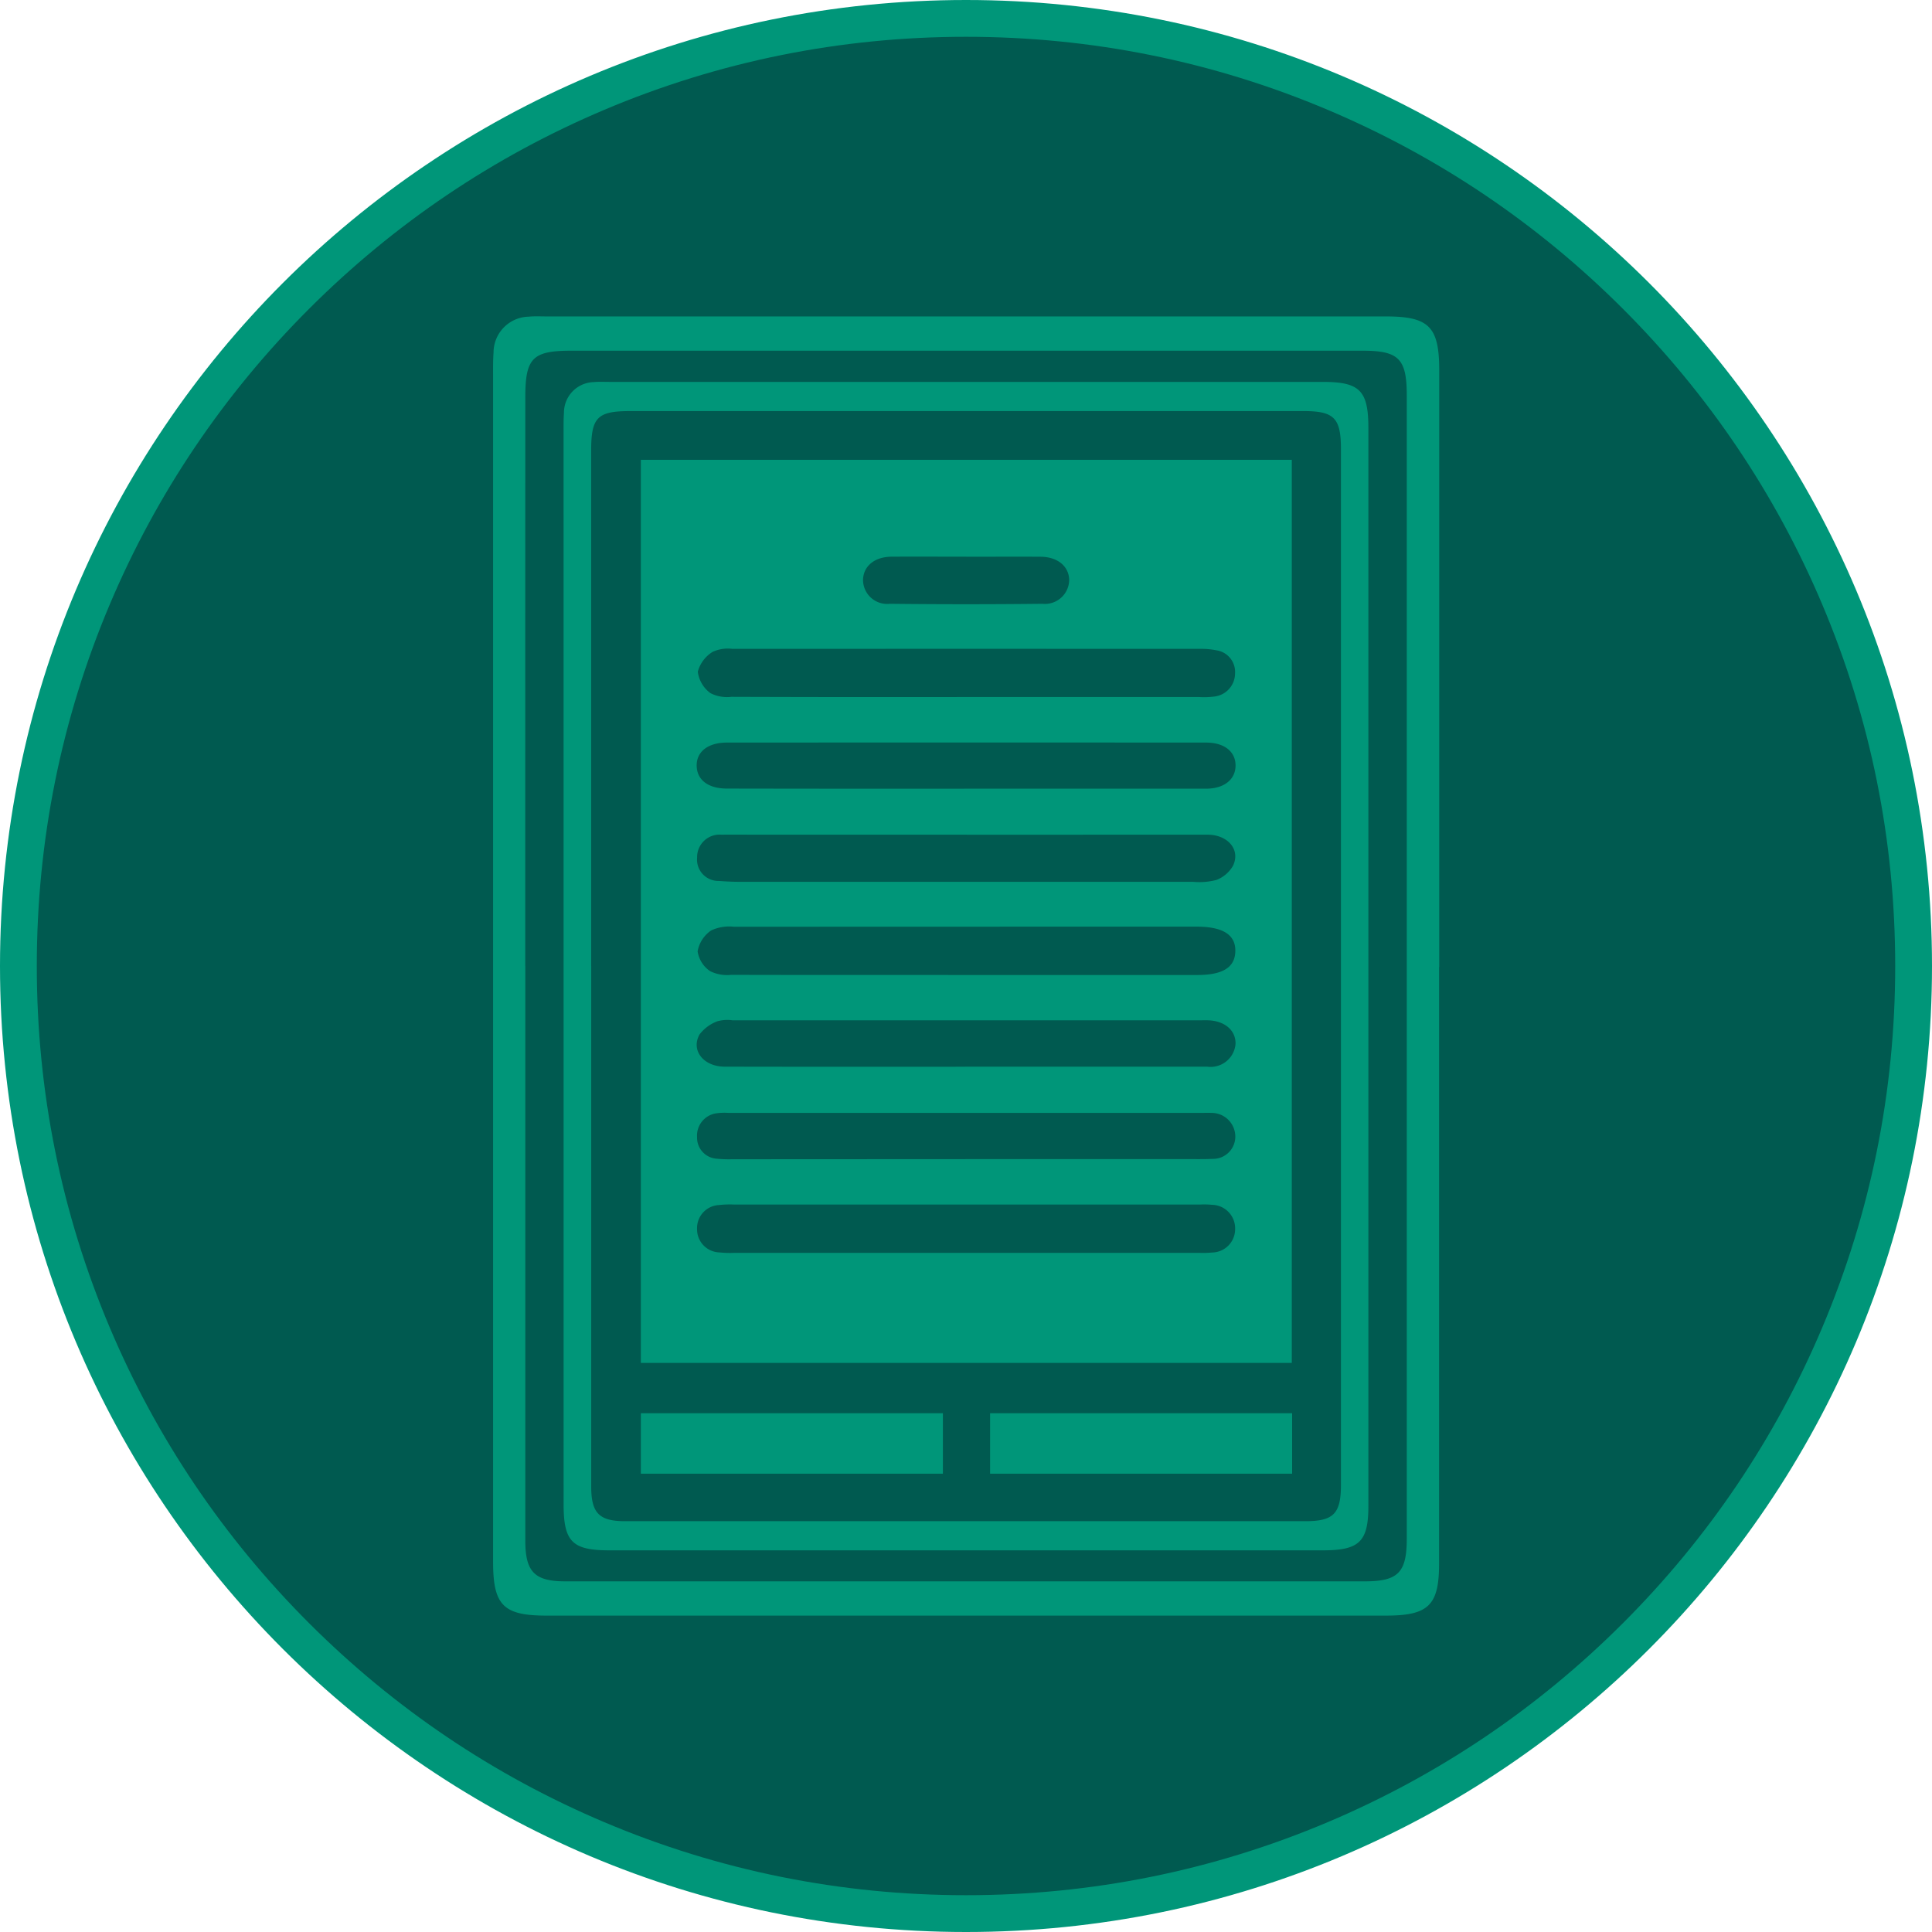 <svg id="Grupo_107" data-name="Grupo 107" xmlns="http://www.w3.org/2000/svg" width="105" height="105" viewBox="0 0 105 105">
  <g id="Elipse_660" data-name="Elipse 660" fill="#005a50">
    <path d="M 52.5 104 C 45.547 104 38.803 102.638 32.454 99.953 C 26.322 97.359 20.814 93.646 16.084 88.916 C 11.354 84.186 7.641 78.678 5.047 72.546 C 2.362 66.197 1 59.453 1 52.5 C 1 45.547 2.362 38.803 5.047 32.454 C 7.641 26.322 11.354 20.814 16.084 16.084 C 20.814 11.354 26.322 7.641 32.454 5.047 C 38.803 2.362 45.547 1 52.5 1 C 59.453 1 66.197 2.362 72.546 5.047 C 78.678 7.641 84.186 11.354 88.916 16.084 C 93.646 20.814 97.359 26.322 99.953 32.454 C 102.638 38.803 104 45.547 104 52.5 C 104 59.453 102.638 66.197 99.953 72.546 C 97.359 78.678 93.646 84.186 88.916 88.916 C 84.186 93.646 78.678 97.359 72.546 99.953 C 66.197 102.638 59.453 104 52.5 104 Z" stroke="none"/>
    <path d="M 52.5 2 C 45.682 2 39.068 3.335 32.844 5.968 C 26.83 8.511 21.43 12.153 16.791 16.791 C 12.153 21.43 8.511 26.83 5.968 32.844 C 3.335 39.068 2 45.682 2 52.5 C 2 59.318 3.335 65.932 5.968 72.156 C 8.511 78.17 12.153 83.57 16.791 88.209 C 21.43 92.847 26.83 96.489 32.844 99.032 C 39.068 101.665 45.682 103 52.5 103 C 59.318 103 65.932 101.665 72.156 99.032 C 78.17 96.489 83.57 92.847 88.209 88.209 C 92.847 83.57 96.489 78.17 99.032 72.156 C 101.665 65.932 103 59.318 103 52.5 C 103 45.682 101.665 39.068 99.032 32.844 C 96.489 26.83 92.847 21.43 88.209 16.791 C 83.57 12.153 78.17 8.511 72.156 5.968 C 65.932 3.335 59.318 2 52.5 2 M 52.5 0 C 81.495 0 105 23.505 105 52.5 C 105 81.495 81.495 105 52.5 105 C 23.505 105 0 81.495 0 52.5 C 0 23.505 23.505 0 52.5 0 Z" stroke="none" fill="#009679"/>
  </g>
  <g id="Grupo_116" data-name="Grupo 116" transform="translate(26.786 17.194)">
    <path id="Caminho_1458" data-name="Caminho 1458" d="M-507.1,250.8c0-.368-.005-.738.021-1.1a1.662,1.662,0,0,1,1.625-1.663c.274-.027.552-.011.829-.011h38.788c2.008,0,2.476.473,2.476,2.5q0,14.647,0,29.295h0q0,14.647,0,29.295c0,1.944-.488,2.412-2.471,2.412h-38.788c-2.009,0-2.478-.473-2.478-2.5m1.5-29.25q0,14.143,0,28.286c0,1.446.435,1.881,1.85,1.881q18.476,0,36.951,0c1.543,0,1.945-.406,1.945-1.972q0-28.148,0-56.295c0-1.694-.369-2.066-2.036-2.066h-36.583c-1.794,0-2.13.337-2.13,2.157Q-505.6,265.767-505.6,279.771Z" transform="translate(510.943 -244.465)" fill="#009679"/>
    <path id="Caminho_1459" data-name="Caminho 1459" d="M-448.93,271.04v49.082h-35.377V271.04Zm-17.75,12.893h12.707a4.408,4.408,0,0,0,.827-.026,1.268,1.268,0,0,0,1.132-1.257,1.186,1.186,0,0,0-1-1.254,4.283,4.283,0,0,0-.91-.081q-12.707-.005-25.415,0a1.966,1.966,0,0,0-1.066.163,1.813,1.813,0,0,0-.807,1.082,1.713,1.713,0,0,0,.687,1.162,1.989,1.989,0,0,0,1.141.2Q-473.034,283.944-466.68,283.933Zm-.007,15.107h12.616c1.389,0,2.049-.41,2.072-1.282.025-.9-.667-1.346-2.107-1.346q-12.57,0-25.14.006a2.329,2.329,0,0,0-1.24.2,1.743,1.743,0,0,0-.736,1.136,1.578,1.578,0,0,0,.681,1.078,2.085,2.085,0,0,0,1.145.2C-475.159,299.043-470.923,299.038-466.687,299.04Zm0,15.1h12.709a5.315,5.315,0,0,0,.736-.019,1.267,1.267,0,0,0,1.232-1.261,1.28,1.28,0,0,0-1.259-1.33,4.357,4.357,0,0,0-.644-.015h-25.327a5.328,5.328,0,0,0-.827.028,1.253,1.253,0,0,0-1.185,1.3,1.254,1.254,0,0,0,1.212,1.274,5.781,5.781,0,0,0,.827.024Zm.106-22.726h-11.321c-.675,0-1.35-.008-2.025,0a1.221,1.221,0,0,0-1.322,1.244,1.159,1.159,0,0,0,1.178,1.27c.366.028.734.047,1.1.047q12.334,0,24.668,0a3.664,3.664,0,0,0,1.273-.1,1.761,1.761,0,0,0,.908-.778c.412-.865-.277-1.681-1.39-1.683C-457.872,291.412-462.228,291.418-466.585,291.417Zm-.1,12.609q6.579,0,13.159,0a1.36,1.36,0,0,0,1.534-1.232c.024-.732-.571-1.252-1.479-1.289-.153-.006-.307,0-.46,0q-12.7,0-25.4,0a2.027,2.027,0,0,0-.818.052,2.166,2.166,0,0,0-.97.714c-.49.868.215,1.752,1.365,1.754Q-473.217,304.034-466.684,304.026Zm.023,5.022v0H-454.7c.491,0,.982.01,1.472-.012A1.209,1.209,0,0,0-452,307.8a1.289,1.289,0,0,0-1.306-1.265c-.183-.011-.368,0-.552,0h-25.674a3.288,3.288,0,0,0-.643.018,1.222,1.222,0,0,0-1.077,1.288,1.144,1.144,0,0,0,1.068,1.183,6.674,6.674,0,0,0,.827.03Q-473.011,309.049-466.661,309.048Zm-.087-20.131q6.579,0,13.159,0c.977,0,1.595-.5,1.6-1.253s-.6-1.252-1.6-1.253q-13.021-.007-26.042,0c-1.052,0-1.679.516-1.644,1.3.034.749.644,1.2,1.647,1.2Q-473.189,288.92-466.748,288.917Zm.113-12.608c-1.351,0-2.7-.009-4.054,0-.91.008-1.512.5-1.546,1.233a1.311,1.311,0,0,0,1.456,1.327q4.145.046,8.291,0a1.32,1.32,0,0,0,1.457-1.327c-.033-.726-.641-1.223-1.551-1.23C-463.932,276.3-465.284,276.309-466.635,276.309Z" transform="translate(492.35 -263.245)" fill="#009679"/>
    <path id="Caminho_1460" data-name="Caminho 1460" d="M-476.535,264.091c0,11.481,0,20.935,0,32.416,0,2.285-.574,2.836-2.9,2.836h-45.6c-2.362,0-2.913-.556-2.913-2.94,0-22.818,0-41.582,0-64.4,0-.433-.007-.868.025-1.3a1.954,1.954,0,0,1,1.911-1.955c.322-.031.649-.013.974-.013h45.6c2.361,0,2.911.556,2.911,2.938,0,11.481,0,20.935,0,32.416Zm-49.662-.052c0,11.085,0,20.144,0,31.23,0,1.7.511,2.212,2.175,2.212q21.722,0,43.445,0c1.814,0,2.286-.477,2.286-2.319,0-22.063,0-40.072,0-62.135,0-1.991-.434-2.429-2.394-2.429h-43.012c-2.11,0-2.5.4-2.5,2.536C-526.2,244.112-526.2,253.062-526.2,264.04Z" transform="translate(527.96 -228.732)" fill="#009679"/>
    <rect id="Retângulo_103" data-name="Retângulo 103" width="16.415" height="3.286" transform="translate(8.043 59.612)" fill="#009679"/>
    <rect id="Retângulo_104" data-name="Retângulo 104" width="16.415" height="3.286" transform="translate(27.023 59.612)" fill="#009679"/>
  </g>
</svg>
